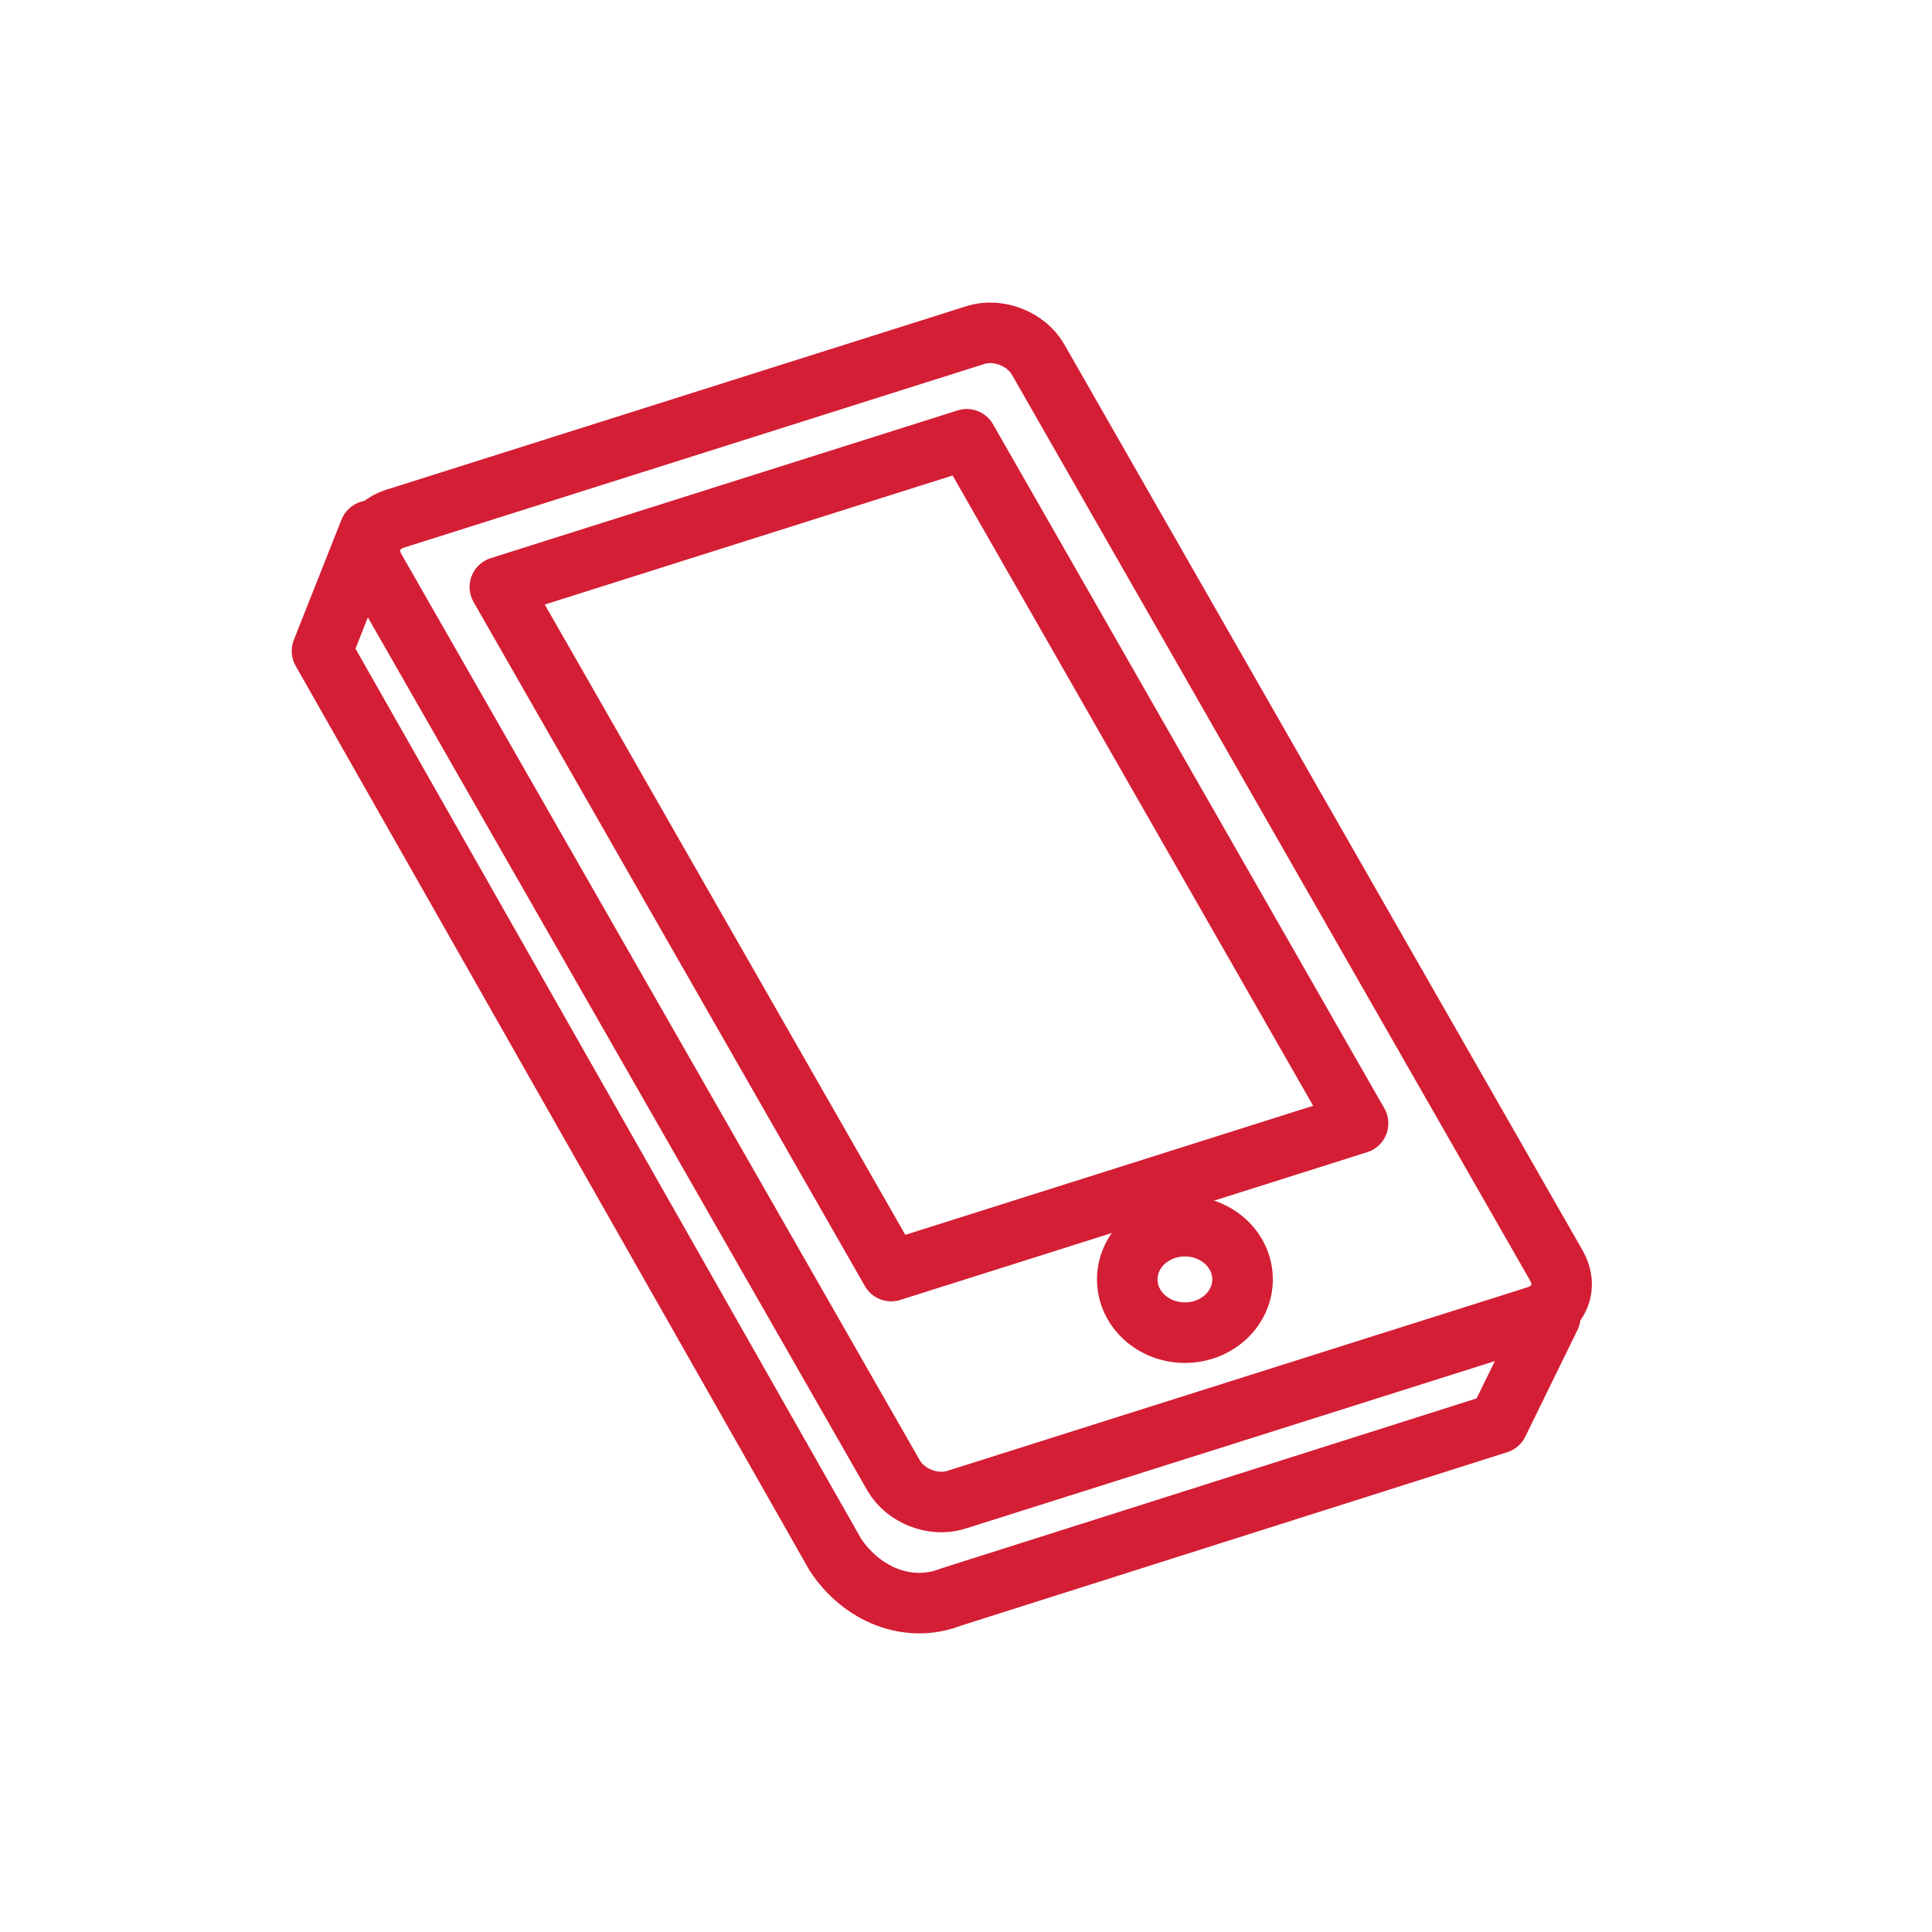 <svg width="60" height="60" viewBox="0 0 60 60" fill="none" xmlns="http://www.w3.org/2000/svg">
<path d="M12.265 16.11L30.294 10.405C31 10.181 31.87 10.521 32.238 11.164L48.336 39.305C48.703 39.947 48.429 40.65 47.723 40.873L29.694 46.578C28.988 46.802 28.118 46.462 27.75 45.819L11.652 17.678C11.285 17.035 11.559 16.333 12.265 16.11Z" stroke="#D41E35" stroke-width="1.88" stroke-linecap="round" stroke-linejoin="round"/>
<path d="M15.524 18.23L30.023 13.642L42.176 34.886L27.676 39.474L15.524 18.23Z" stroke="#D41E35" stroke-width="1.88" stroke-linecap="round" stroke-linejoin="round"/>
<path d="M36.798 41.387C37.788 41.387 38.589 40.646 38.589 39.733C38.589 38.82 37.788 38.08 36.798 38.08C35.809 38.08 35.008 38.82 35.008 39.733C35.008 40.646 35.809 41.387 36.798 41.387Z" stroke="#D41E35" stroke-width="1.88" stroke-linecap="round" stroke-linejoin="round"/>
<path d="M11.479 16.483L10 20.217L25.943 48.281C26.756 49.515 28.203 50.122 29.54 49.596L46.525 44.203L48.145 40.892" stroke="#D41E35" stroke-width="1.88" stroke-linecap="round" stroke-linejoin="round"/>
</svg>
